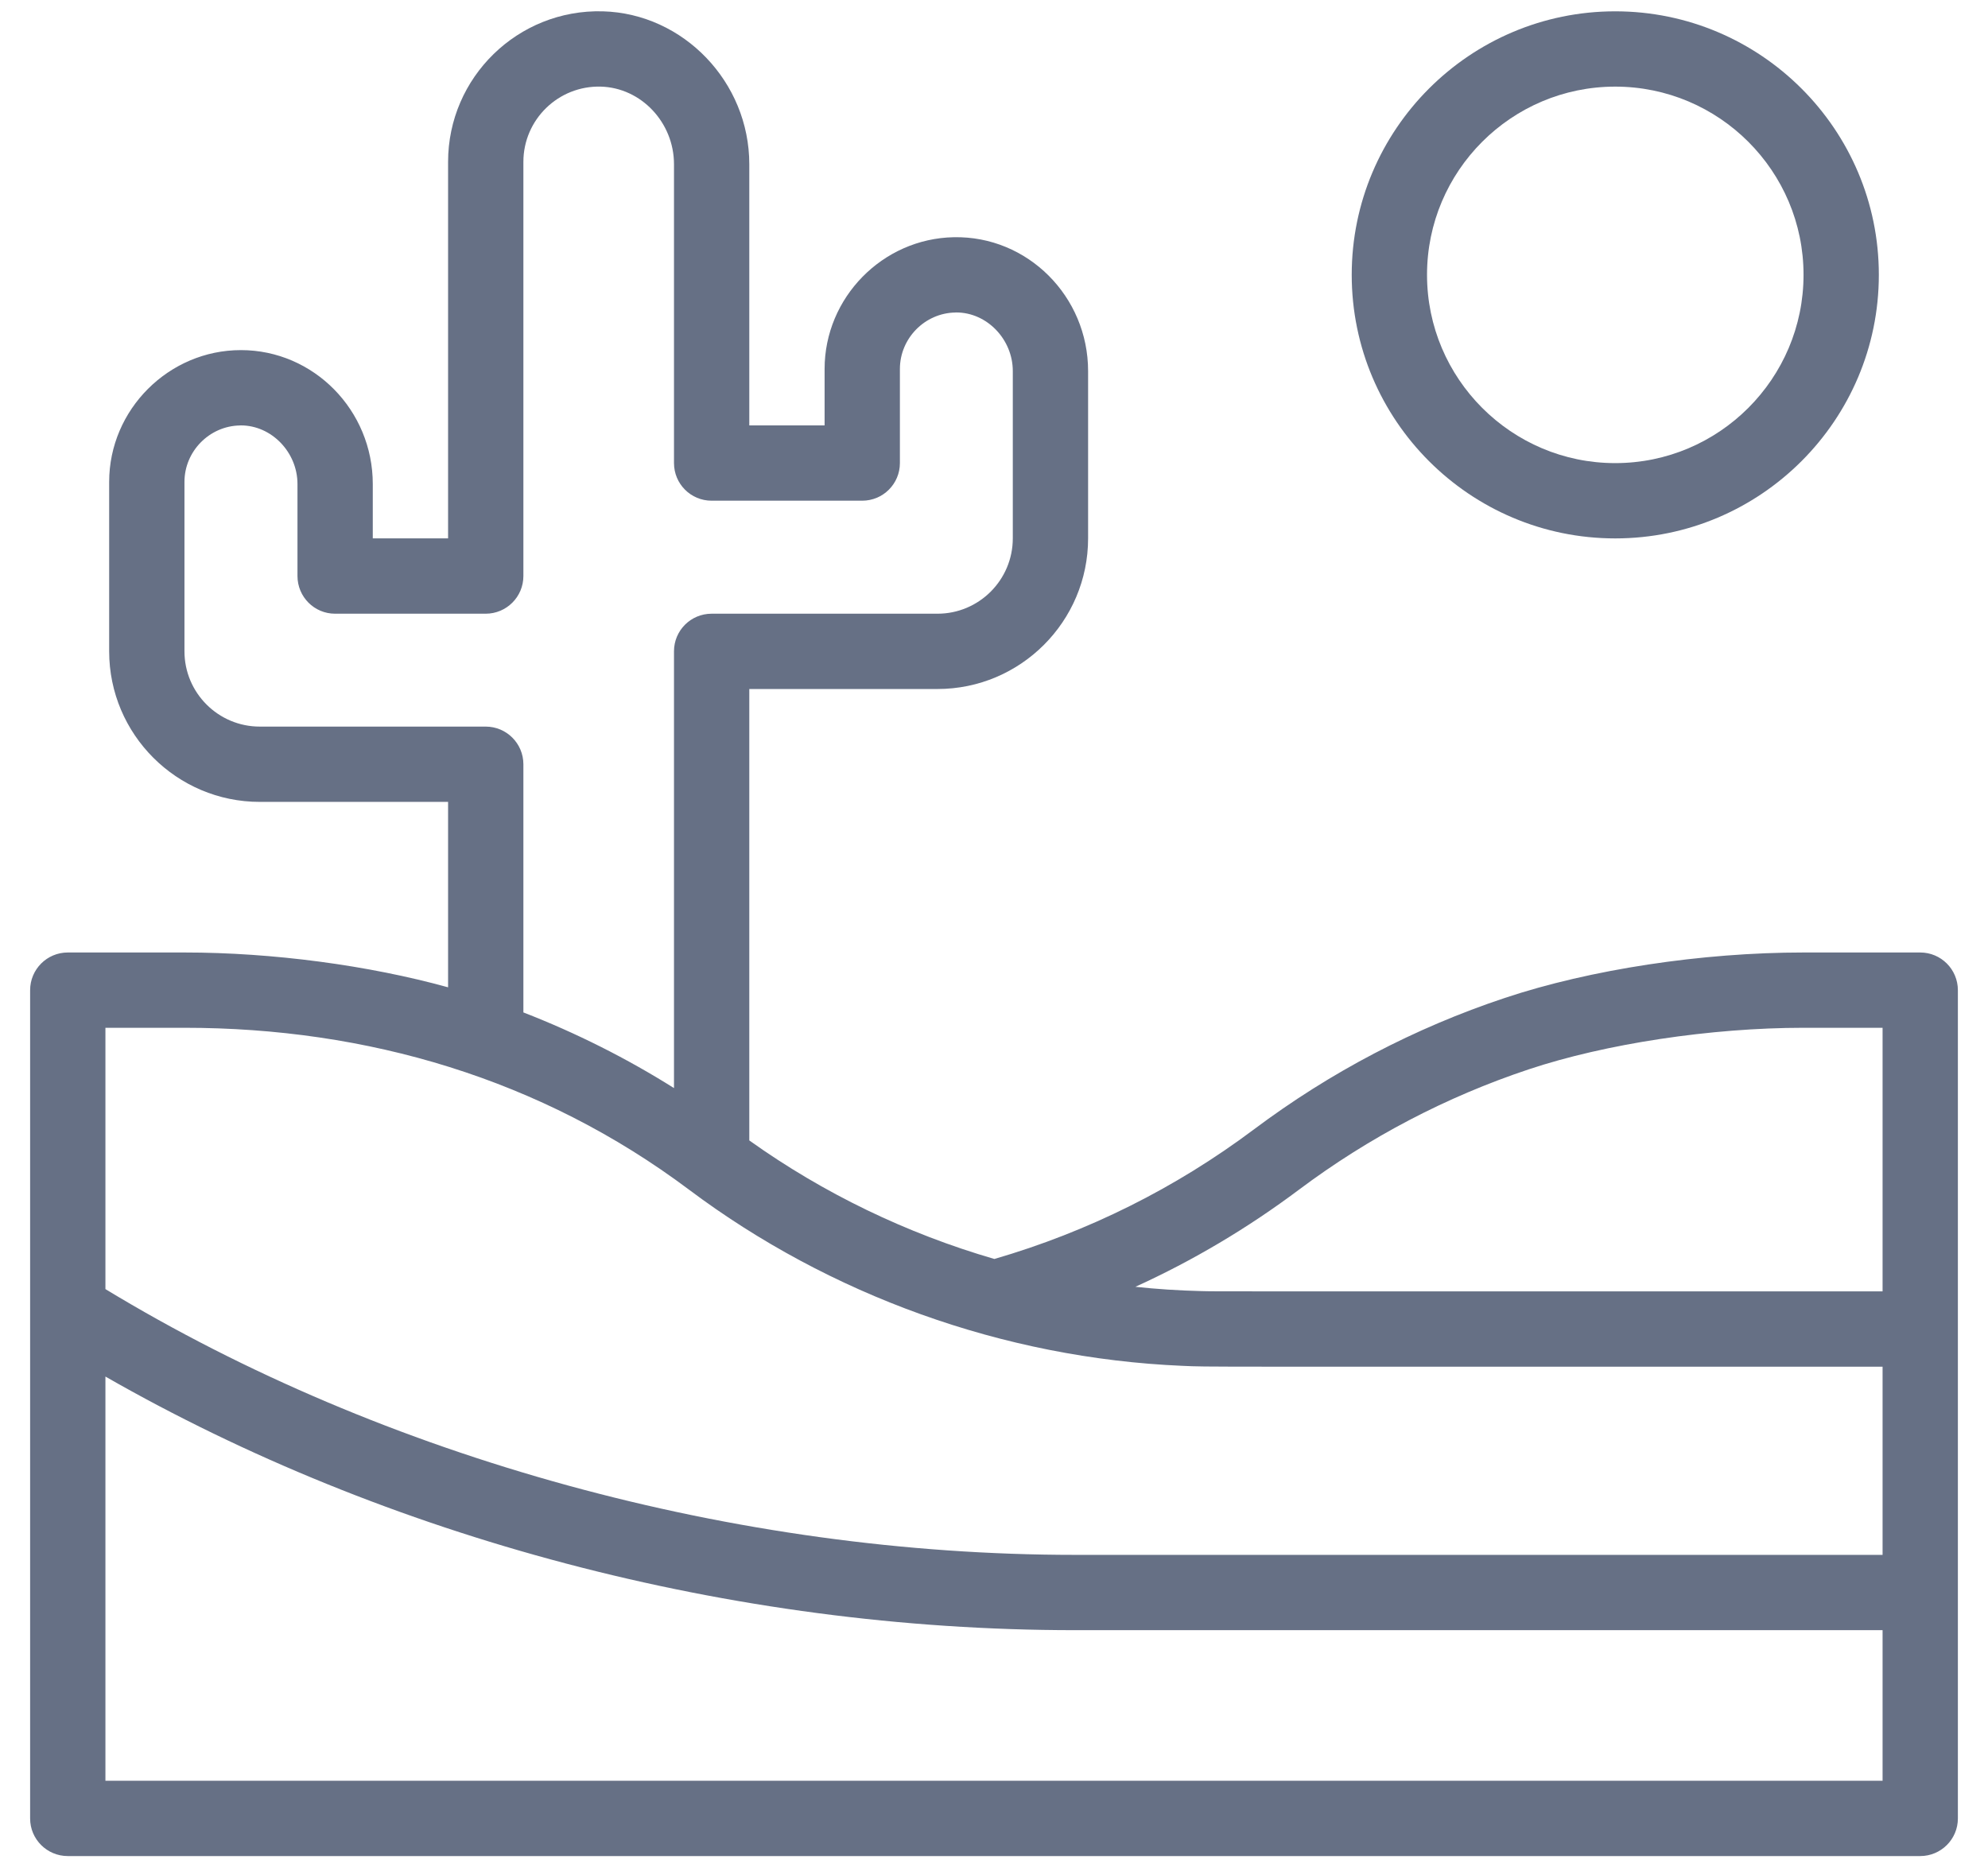 <svg width="33" height="31" viewBox="0 0 33 31" fill="none" xmlns="http://www.w3.org/2000/svg">
<path d="M31.875 15.812H29.938C28.25 15.812 26.397 16.094 24.981 16.566C23.482 17.065 22.08 17.8 20.813 18.75C19.512 19.724 18.064 20.447 16.506 20.9C15.054 20.478 13.672 19.813 12.438 18.932V11.438H15.562C16.941 11.438 18.062 10.316 18.062 8.937V6.16C18.062 4.921 17.058 3.914 15.833 3.938C14.65 3.96 13.688 4.941 13.688 6.125V7.062H12.438V2.726C12.438 1.364 11.347 0.225 10.007 0.188C8.595 0.15 7.438 1.286 7.438 2.687V8.937H6.188V8.035C6.188 6.81 5.206 5.812 3.999 5.812C2.8 5.812 1.812 6.8 1.812 8V10.812C1.812 12.191 2.934 13.312 4.312 13.312H7.438V16.39C6.117 16.025 4.528 15.812 3.062 15.812H1.125C0.78 15.812 0.5 16.092 0.5 16.438V30.188C0.5 30.533 0.78 30.812 1.125 30.812H31.875C32.22 30.812 32.5 30.533 32.5 30.188C32.5 29.77 32.5 17.112 32.5 16.438C32.5 16.092 32.22 15.812 31.875 15.812ZM21.562 19.75C22.722 18.881 24.005 18.209 25.376 17.752C26.652 17.327 28.4 17.062 29.938 17.062H31.25V21.438C19.607 21.436 20.276 21.441 19.936 21.433C19.567 21.424 19.192 21.399 18.847 21.362C19.804 20.926 20.712 20.387 21.562 19.75ZM4.312 12.062C3.623 12.062 3.062 11.502 3.062 10.812V8C3.062 7.493 3.475 7.072 3.982 7.063L3.999 7.062C4.508 7.062 4.938 7.508 4.938 8.035V9.562C4.938 9.908 5.217 10.188 5.562 10.188H8.062C8.408 10.188 8.688 9.908 8.688 9.562V2.687C8.688 1.986 9.268 1.419 9.973 1.438C10.643 1.456 11.188 2.034 11.188 2.726V7.687C11.188 8.033 11.467 8.312 11.812 8.312H14.312C14.658 8.312 14.938 8.033 14.938 7.687V6.125C14.938 5.618 15.35 5.197 15.857 5.188L15.874 5.187C16.383 5.187 16.812 5.633 16.812 6.16V8.937C16.812 9.627 16.252 10.188 15.562 10.188H11.812C11.467 10.188 11.188 10.467 11.188 10.812V18.063C10.408 17.572 9.564 17.147 8.688 16.807V12.688C8.688 12.342 8.408 12.062 8.062 12.062H4.312ZM3.062 17.062C6.091 17.062 8.976 17.905 11.438 19.75C13.766 21.495 16.647 22.547 19.629 22.674C20.125 22.695 19.468 22.686 31.25 22.688V25.812H17.844C12.219 25.812 6.375 24.207 1.75 21.4V17.062H3.062ZM1.75 29.562V22.852C6.404 25.517 12.127 27.062 17.844 27.062H31.25V29.562H1.75Z" fill="#667085"/>
<path d="M26.812 8.938C29.225 8.938 31.188 6.975 31.188 4.562C31.188 2.15 29.225 0.188 26.812 0.188C24.4 0.188 22.438 2.15 22.438 4.562C22.438 6.975 24.4 8.938 26.812 8.938ZM26.812 1.438C28.536 1.438 29.938 2.839 29.938 4.562C29.938 6.286 28.536 7.688 26.812 7.688C25.089 7.688 23.688 6.286 23.688 4.562C23.688 2.839 25.089 1.438 26.812 1.438Z" fill="#667085"/>
</svg>
